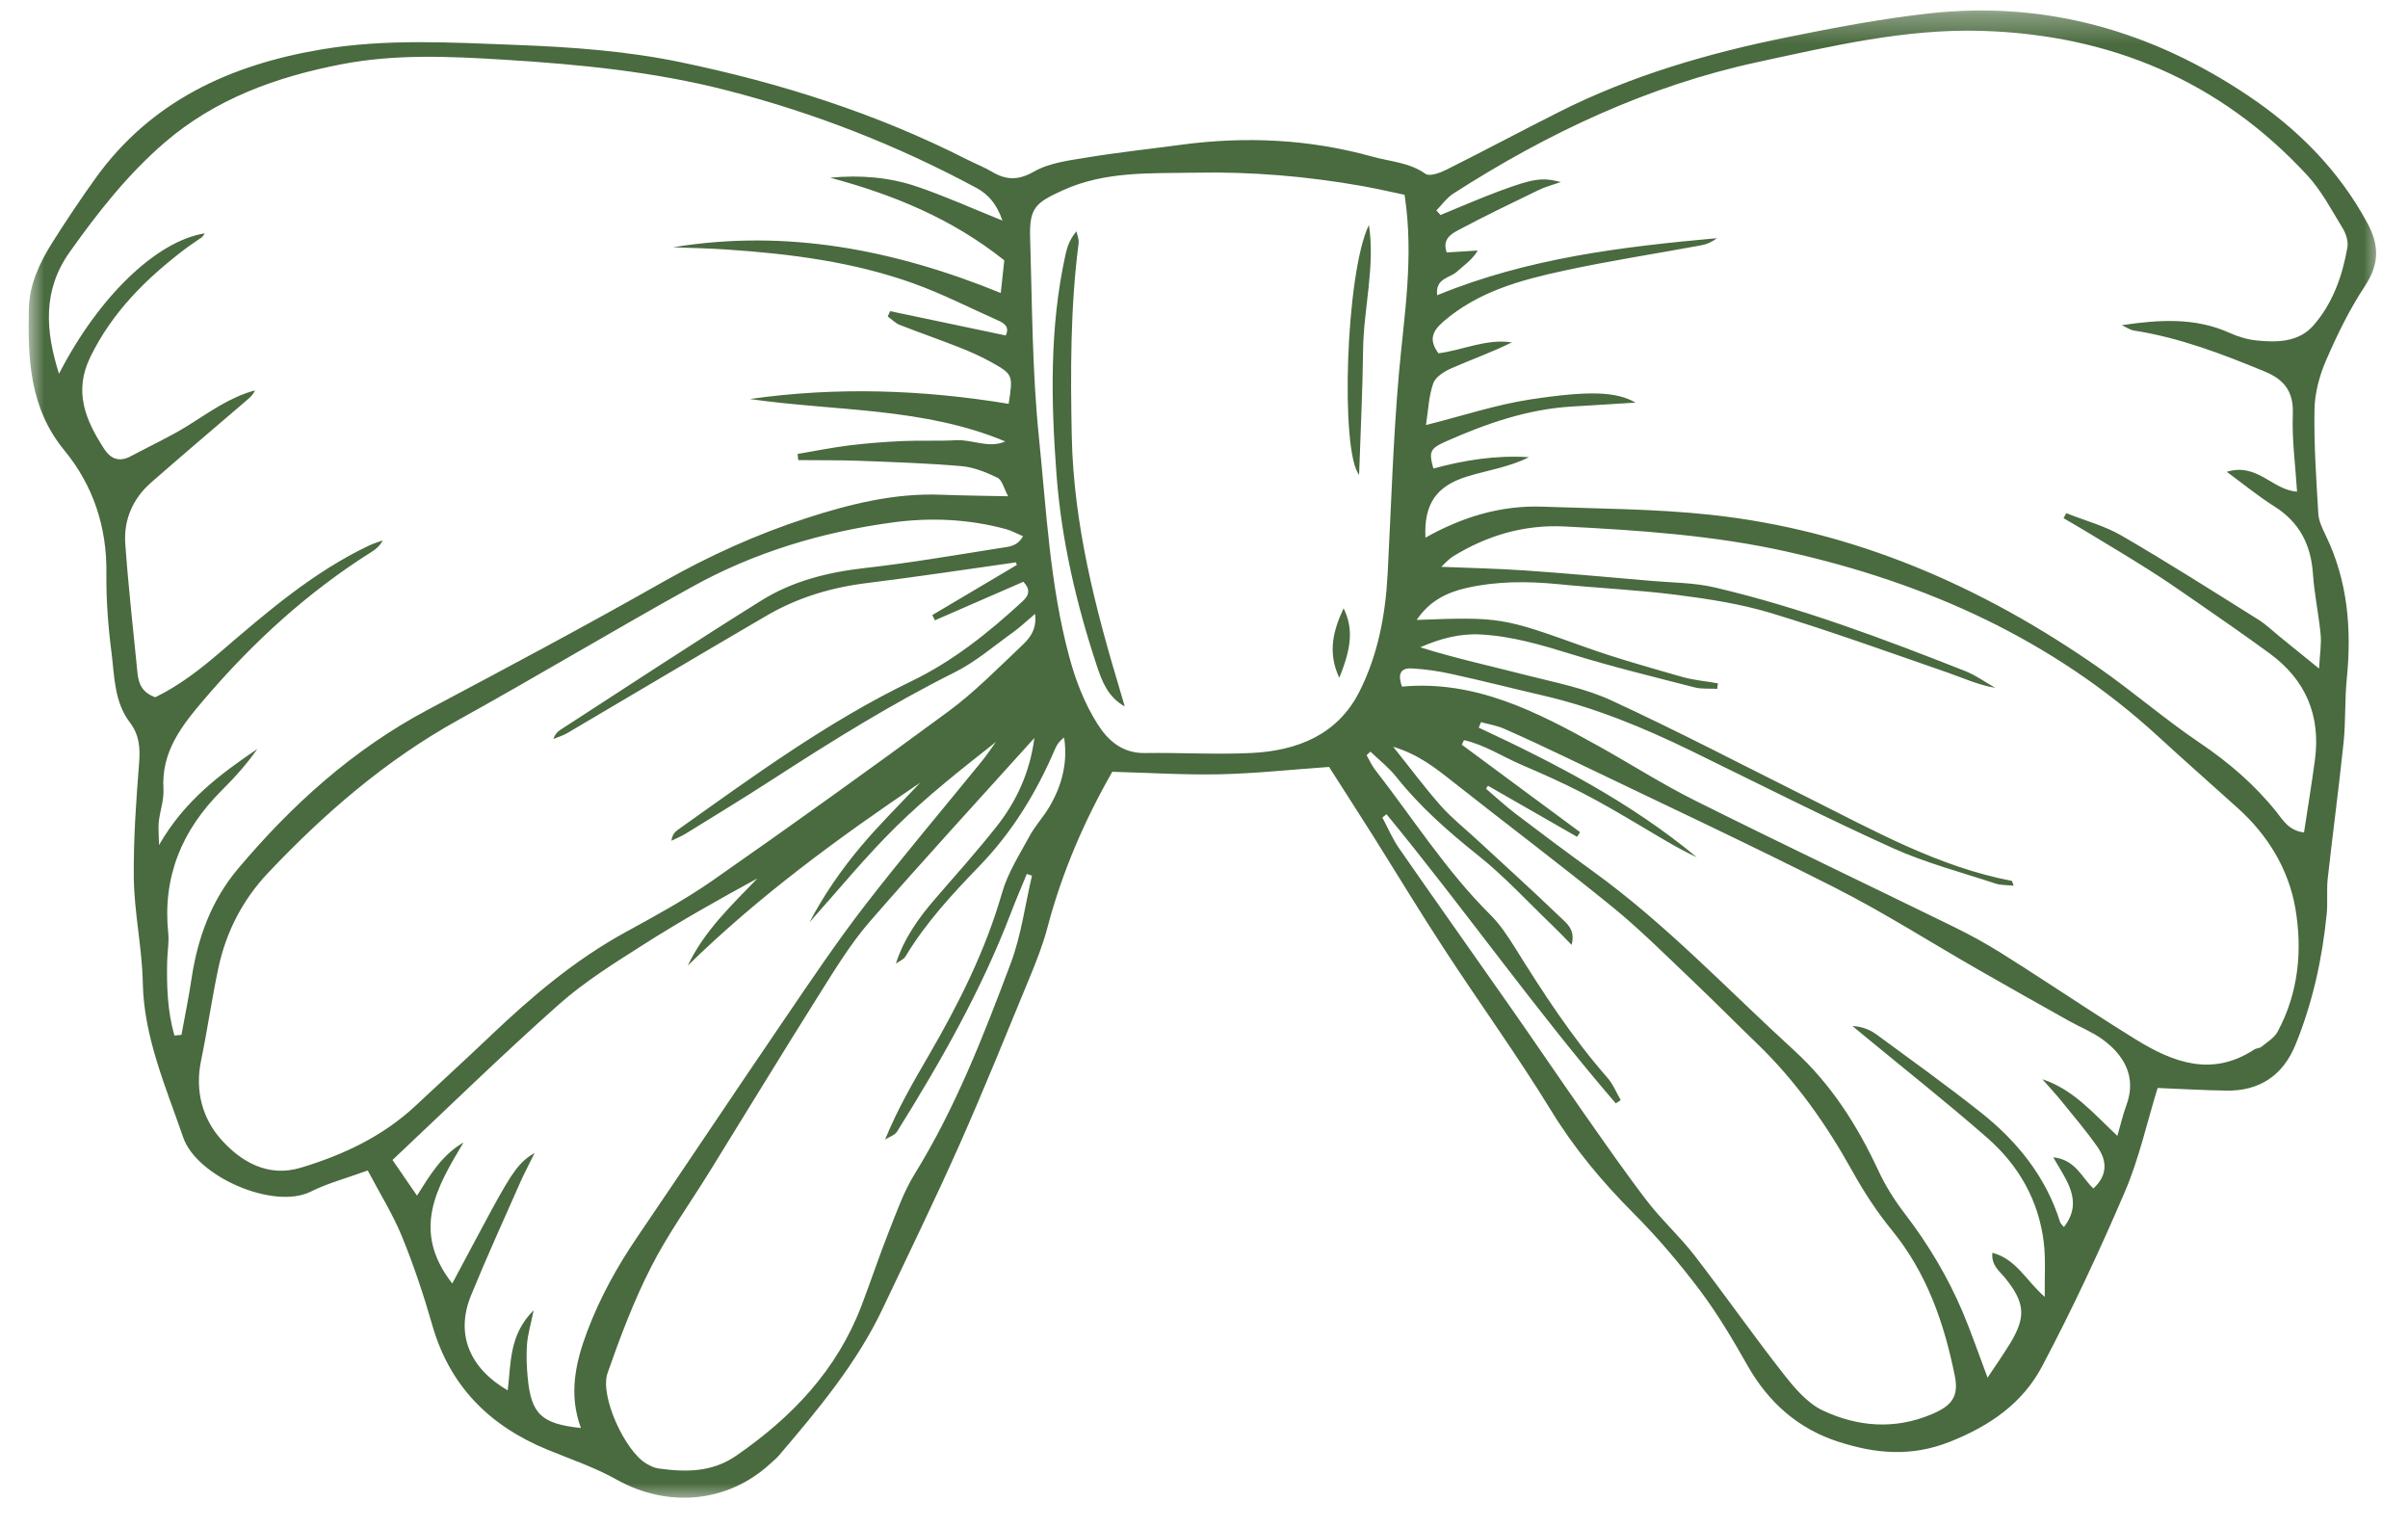 <svg xmlns="http://www.w3.org/2000/svg" width="82" height="52" viewBox="0 0 82 52" fill="none"><g id="Group 13"><g id="Clip path group"><mask id="mask0_236_600" style="mask-type:luminance" maskUnits="userSpaceOnUse" x="0" y="0" width="82" height="52"><g id="580b378fb6"><path id="Vector" d="M0.951 0.328H81.049V51.141H0.951V0.328Z" fill="white"></path></g></mask><g mask="url(#mask0_236_600)"><g id="Group"><path id="Vector_2" d="M15.401 43.697C15.897 42.77 16.3 42.006 16.712 41.246C17.466 39.859 17.69 39.558 18.207 39.251C18.026 39.623 17.849 39.952 17.699 40.292C17.14 41.558 16.565 42.82 16.041 44.101C15.494 45.435 16.006 46.594 17.289 47.336C17.405 46.421 17.326 45.452 18.173 44.608C18.071 45.109 17.971 45.437 17.946 45.77C17.918 46.142 17.934 46.522 17.969 46.894C18.086 48.143 18.437 48.478 19.782 48.617C19.359 47.477 19.593 46.398 19.999 45.323C20.431 44.18 21.013 43.125 21.699 42.118C23.373 39.658 25.022 37.182 26.698 34.724C27.592 33.413 28.477 32.092 29.445 30.837C30.733 29.168 32.1 27.56 33.429 25.923C33.602 25.711 33.753 25.481 33.915 25.26C32.728 26.195 31.568 27.107 30.522 28.136C29.476 29.164 28.545 30.308 27.564 31.402C28.053 30.475 28.638 29.627 29.297 28.84C29.937 28.076 30.653 27.375 31.335 26.647C28.537 28.535 25.831 30.514 23.42 32.876C23.98 31.697 24.907 30.825 25.793 29.906C24.477 30.622 23.178 31.354 21.922 32.153C20.925 32.787 19.907 33.42 19.028 34.2C17.112 35.901 15.277 37.694 13.366 39.492C13.613 39.85 13.886 40.249 14.2 40.707C14.644 40.004 15.046 39.324 15.784 38.896C14.884 40.402 13.983 41.889 15.401 43.697ZM50.668 26.75C50.646 26.784 50.625 26.818 50.604 26.853C50.933 27.132 51.249 27.429 51.592 27.69C52.467 28.355 53.344 29.013 54.236 29.657C56.731 31.458 58.835 33.699 61.096 35.763C62.349 36.907 63.249 38.315 63.963 39.852C64.205 40.372 64.518 40.87 64.868 41.325C65.664 42.364 66.329 43.475 66.838 44.676C67.126 45.358 67.365 46.06 67.683 46.904C67.972 46.469 68.211 46.127 68.429 45.773C69.005 44.841 68.966 44.354 68.275 43.503C68.087 43.272 67.806 43.083 67.846 42.652C68.665 42.867 68.988 43.596 69.63 44.153C69.622 43.446 69.664 42.875 69.599 42.317C69.431 40.875 68.743 39.675 67.667 38.734C66.298 37.537 64.87 36.408 63.466 35.25C63.338 35.145 63.211 35.039 63.083 34.932C63.413 34.95 63.68 35.058 63.904 35.222C65.092 36.094 66.289 36.953 67.444 37.867C68.689 38.851 69.664 40.055 70.151 41.6C70.171 41.664 70.235 41.714 70.284 41.776C70.957 40.902 70.376 40.201 69.919 39.401C70.684 39.482 70.886 40.092 71.287 40.462C71.781 40.007 71.751 39.514 71.423 39.044C71.043 38.502 70.61 37.995 70.192 37.479C69.987 37.227 69.764 36.988 69.549 36.743C70.603 37.091 71.27 37.889 72.103 38.672C72.221 38.267 72.296 37.937 72.412 37.622C72.767 36.665 72.331 35.915 71.586 35.378C71.238 35.127 70.824 34.966 70.447 34.753C69.415 34.175 68.384 33.595 67.359 33.008C65.729 32.074 64.14 31.059 62.467 30.212C59.478 28.698 56.439 27.281 53.419 25.828C52.69 25.477 51.957 25.135 51.217 24.809C50.97 24.701 50.695 24.658 50.433 24.586C50.406 24.648 50.38 24.711 50.355 24.773C52.981 25.997 55.542 27.327 57.779 29.185C57.099 28.869 56.468 28.47 55.825 28.092C55.179 27.71 54.53 27.327 53.862 26.984C53.194 26.642 52.507 26.335 51.817 26.04C51.163 25.759 50.551 25.356 49.853 25.198C49.828 25.25 49.804 25.302 49.779 25.354C51.121 26.347 52.464 27.339 53.807 28.332C53.773 28.384 53.739 28.438 53.706 28.491C52.693 27.911 51.681 27.331 50.668 26.75ZM47.215 27.72C47.168 27.757 47.121 27.796 47.074 27.834C47.262 28.185 47.418 28.558 47.644 28.883C48.91 30.708 50.198 32.519 51.47 34.339C52.296 35.52 53.104 36.714 53.931 37.894C54.643 38.907 55.347 39.926 56.101 40.907C56.592 41.546 57.202 42.094 57.694 42.732C58.719 44.056 59.678 45.43 60.711 46.747C61.093 47.235 61.536 47.769 62.074 48.022C63.253 48.574 64.507 48.683 65.771 48.153C66.449 47.869 66.713 47.565 66.568 46.844C66.205 45.046 65.617 43.344 64.428 41.888C63.92 41.266 63.473 40.583 63.083 39.88C62.193 38.278 61.151 36.799 59.829 35.525C59.079 34.803 58.349 34.062 57.594 33.347C56.714 32.512 55.855 31.649 54.916 30.884C53.124 29.427 51.277 28.038 49.463 26.605C48.878 26.143 48.3 25.684 47.442 25.424C48.031 26.16 48.522 26.821 49.064 27.434C49.426 27.843 49.862 28.188 50.264 28.56C51.218 29.441 52.182 30.313 53.118 31.213C53.338 31.424 53.661 31.646 53.518 32.169C53.26 31.907 53.068 31.702 52.864 31.507C52.032 30.709 51.246 29.851 50.348 29.134C49.325 28.319 48.358 27.469 47.542 26.444C47.291 26.128 46.962 25.873 46.668 25.59C46.624 25.631 46.581 25.671 46.537 25.711C46.632 25.875 46.708 26.054 46.823 26.202C48.116 27.863 49.246 29.651 50.753 31.146C51.076 31.467 51.338 31.862 51.582 32.251C52.545 33.797 53.533 35.321 54.74 36.695C54.932 36.913 55.042 37.201 55.192 37.456C55.135 37.493 55.078 37.529 55.022 37.565C52.288 34.391 49.874 30.955 47.215 27.72ZM35.224 25.125C33.352 27.204 31.456 29.262 29.621 31.374C28.982 32.11 28.462 32.959 27.94 33.788C26.662 35.817 25.416 37.865 24.155 39.903C23.486 40.985 22.736 42.023 22.163 43.153C21.577 44.304 21.116 45.526 20.689 46.747C20.415 47.533 21.29 49.416 22.016 49.833C22.14 49.904 22.276 49.975 22.414 49.994C23.343 50.124 24.239 50.135 25.075 49.558C26.974 48.247 28.503 46.642 29.337 44.452C29.656 43.617 29.938 42.766 30.267 41.934C30.532 41.265 30.774 40.572 31.15 39.965C32.541 37.713 33.492 35.262 34.416 32.804C34.775 31.851 34.907 30.813 35.142 29.813C35.084 29.794 35.024 29.774 34.966 29.754C34.785 30.196 34.595 30.635 34.425 31.081C33.42 33.711 32.035 36.144 30.55 38.523C30.47 38.65 30.278 38.707 30.14 38.797C30.566 37.752 31.103 36.834 31.637 35.913C32.654 34.161 33.558 32.364 34.122 30.401C34.316 29.721 34.717 29.096 35.059 28.466C35.25 28.112 35.536 27.811 35.739 27.463C36.162 26.74 36.366 25.963 36.237 25.11C36.081 25.221 35.989 25.354 35.928 25.499C35.298 26.973 34.475 28.324 33.356 29.48C32.431 30.438 31.528 31.41 30.838 32.559C30.773 32.669 30.619 32.726 30.507 32.807C30.791 31.93 31.294 31.237 31.86 30.583C32.56 29.775 33.274 28.979 33.936 28.14C34.623 27.273 35.073 26.279 35.224 25.125ZM47.83 6.632C47.346 6.531 46.873 6.419 46.395 6.335C44.513 6.001 42.616 5.841 40.705 5.879C39.182 5.909 37.647 5.818 36.194 6.478C35.266 6.9 35.049 7.077 35.079 8.079C35.148 10.352 35.148 12.635 35.379 14.893C35.634 17.384 35.75 19.9 36.408 22.348C36.63 23.175 36.927 23.94 37.369 24.642C37.723 25.207 38.216 25.65 38.985 25.638C40.198 25.62 41.414 25.695 42.624 25.636C44.174 25.559 45.546 25.017 46.287 23.557C46.918 22.314 47.18 20.944 47.253 19.545C47.373 17.271 47.438 14.991 47.637 12.723C47.811 10.741 48.158 8.773 47.83 6.632ZM58.5 23.264C58.492 23.328 58.484 23.39 58.476 23.452C58.222 23.438 57.957 23.465 57.714 23.404C56.319 23.045 54.916 22.705 53.54 22.28C52.514 21.963 51.499 21.659 50.42 21.601C49.694 21.562 49.029 21.747 48.363 22.038C49.569 22.416 50.777 22.678 51.973 22.986C52.95 23.236 53.965 23.427 54.871 23.846C57.151 24.898 59.379 26.064 61.627 27.186C63.847 28.295 66.022 29.515 68.502 29.989C68.524 29.993 68.534 30.063 68.571 30.154C68.344 30.13 68.137 30.143 67.955 30.082C66.779 29.693 65.569 29.378 64.446 28.87C62.131 27.822 59.86 26.671 57.576 25.556C55.961 24.769 54.308 24.088 52.552 23.681C51.512 23.44 50.476 23.175 49.433 22.947C48.985 22.847 48.526 22.781 48.069 22.757C47.655 22.733 47.606 22.996 47.741 23.376C50.237 23.146 52.343 24.237 54.426 25.396C55.536 26.014 56.611 26.703 57.747 27.268C60.667 28.725 63.615 30.128 66.547 31.562C67.091 31.829 67.625 32.122 68.139 32.443C69.166 33.086 70.177 33.758 71.195 34.416C71.703 34.743 72.211 35.069 72.724 35.386C74.012 36.18 75.328 36.672 76.766 35.731C76.837 35.684 76.945 35.692 77.008 35.64C77.203 35.48 77.446 35.337 77.559 35.127C78.274 33.803 78.41 32.348 78.163 30.919C77.933 29.595 77.232 28.439 76.209 27.517C75.308 26.705 74.398 25.904 73.504 25.083C69.892 21.767 65.591 19.841 60.851 18.781C58.356 18.223 55.823 18.055 53.281 17.924C51.908 17.855 50.65 18.226 49.488 18.938C49.317 19.044 49.181 19.209 49.082 19.298C50.048 19.339 50.994 19.356 51.936 19.422C53.374 19.522 54.81 19.653 56.246 19.777C56.963 19.839 57.698 19.837 58.393 20C61.324 20.687 64.134 21.748 66.929 22.85C67.285 22.991 67.606 23.225 67.943 23.417C67.362 23.321 66.848 23.081 66.316 22.896C64.323 22.207 62.339 21.488 60.322 20.876C59.279 20.56 58.184 20.392 57.1 20.253C55.755 20.081 54.398 20.022 53.049 19.887C52.007 19.785 50.971 19.785 49.947 20.015C49.27 20.168 48.668 20.465 48.244 21.106C51.093 20.996 51.19 21.03 53.954 22.022C55.04 22.412 56.155 22.722 57.265 23.041C57.665 23.156 58.087 23.192 58.5 23.264ZM34.627 19.234C34.617 19.204 34.606 19.174 34.597 19.146C32.912 19.382 31.23 19.64 29.541 19.848C28.317 19.997 27.165 20.341 26.104 20.961C23.833 22.285 21.576 23.63 19.311 24.963C19.167 25.047 19 25.094 18.843 25.159C18.898 25.002 18.978 24.916 19.072 24.855C21.353 23.38 23.619 21.884 25.923 20.447C26.988 19.782 28.19 19.481 29.449 19.339C30.997 19.165 32.535 18.9 34.074 18.656C34.333 18.615 34.647 18.612 34.835 18.255C34.616 18.163 34.445 18.066 34.261 18.016C32.989 17.669 31.681 17.613 30.394 17.787C28.001 18.112 25.698 18.799 23.58 19.972C20.901 21.456 18.275 23.034 15.596 24.518C13.138 25.881 11.05 27.688 9.136 29.71C8.263 30.632 7.694 31.733 7.432 32.975C7.212 34.018 7.06 35.076 6.845 36.12C6.635 37.134 6.892 38.079 7.531 38.796C8.205 39.551 9.124 40.092 10.236 39.758C11.687 39.322 13.043 38.688 14.165 37.633C15.008 36.842 15.864 36.064 16.701 35.267C18.107 33.928 19.579 32.68 21.295 31.74C22.308 31.185 23.331 30.63 24.275 29.971C26.975 28.085 29.654 26.169 32.305 24.214C33.184 23.566 33.958 22.773 34.756 22.021C35.024 21.767 35.319 21.477 35.247 20.9C34.935 21.164 34.731 21.361 34.502 21.524C33.847 21.992 33.224 22.533 32.511 22.889C30.359 23.963 28.326 25.23 26.311 26.534C25.342 27.162 24.354 27.762 23.371 28.37C23.211 28.469 23.034 28.541 22.864 28.625C22.889 28.432 22.971 28.332 23.073 28.259C25.641 26.433 28.185 24.568 31.035 23.193C32.462 22.504 33.667 21.535 34.819 20.475C35.065 20.248 35.082 20.058 34.85 19.806C33.847 20.243 32.841 20.682 31.836 21.119C31.807 21.06 31.778 21 31.749 20.94C32.708 20.371 33.668 19.803 34.627 19.234ZM48.913 7.164C48.96 7.216 49.008 7.268 49.054 7.32C49.715 7.05 50.368 6.763 51.036 6.514C52.234 6.069 52.517 6.035 53.151 6.198C52.877 6.295 52.624 6.358 52.395 6.47C51.487 6.909 50.578 7.347 49.687 7.82C49.425 7.958 49.102 8.138 49.265 8.595C49.609 8.574 49.967 8.551 50.323 8.529C50.128 8.853 49.848 9.036 49.602 9.258C49.368 9.468 48.871 9.471 48.939 10.052C52.038 8.782 55.244 8.401 58.47 8.109C58.305 8.234 58.127 8.315 57.94 8.35C56.38 8.639 54.808 8.879 53.258 9.215C51.789 9.533 50.339 9.923 49.15 10.949C48.747 11.298 48.666 11.596 48.984 12.029C49.825 11.918 50.611 11.526 51.482 11.656C50.812 11.991 50.113 12.237 49.436 12.533C49.191 12.64 48.885 12.828 48.807 13.049C48.652 13.487 48.637 13.973 48.559 14.47C49.83 14.152 50.958 13.774 52.119 13.598C54.18 13.285 55.055 13.343 55.696 13.707C54.868 13.758 54.21 13.802 53.552 13.839C52.026 13.926 50.611 14.42 49.231 15.032C48.686 15.274 48.653 15.391 48.812 15.952C49.872 15.662 50.951 15.493 52.064 15.565C51.733 15.736 51.387 15.84 51.039 15.937C50.677 16.036 50.309 16.114 49.951 16.226C48.906 16.551 48.486 17.163 48.541 18.305C49.787 17.605 51.105 17.198 52.527 17.25C54.433 17.32 56.348 17.322 58.24 17.525C63.123 18.05 67.49 19.955 71.488 22.747C72.648 23.557 73.724 24.491 74.896 25.282C75.891 25.953 76.777 26.713 77.525 27.648C77.747 27.926 77.936 28.276 78.459 28.342C78.586 27.502 78.722 26.686 78.831 25.866C79.032 24.363 78.517 23.148 77.294 22.251C76.435 21.62 75.554 21.016 74.677 20.407C74.18 20.061 73.679 19.718 73.167 19.395C72.486 18.963 71.793 18.551 71.104 18.133C70.829 17.965 70.549 17.805 70.271 17.642C70.301 17.585 70.332 17.529 70.363 17.471C70.997 17.724 71.673 17.901 72.256 18.241C73.828 19.154 75.363 20.131 76.904 21.096C77.171 21.263 77.402 21.49 77.65 21.69C78.042 22.008 78.436 22.327 78.972 22.762C78.998 22.261 79.056 21.925 79.025 21.598C78.959 20.91 78.81 20.228 78.763 19.538C78.695 18.544 78.305 17.778 77.445 17.238C76.92 16.909 76.439 16.512 75.828 16.063C76.878 15.745 77.383 16.688 78.222 16.738C78.165 15.823 78.044 14.957 78.078 14.097C78.109 13.33 77.78 12.921 77.129 12.652C75.685 12.055 74.231 11.497 72.675 11.255C72.528 11.232 72.394 11.134 72.253 11.071C73.519 10.884 74.748 10.8 75.929 11.335C76.215 11.464 76.532 11.559 76.843 11.591C77.544 11.665 78.282 11.647 78.775 11.085C79.434 10.335 79.768 9.397 79.937 8.418C79.973 8.214 79.886 7.951 79.773 7.767C79.398 7.152 79.056 6.497 78.575 5.974C75.594 2.744 71.851 1.18 67.486 1.051C64.885 0.973 62.37 1.57 59.858 2.113C56.116 2.92 52.7 4.529 49.491 6.59C49.267 6.733 49.105 6.971 48.913 7.164ZM5.939 35.255C6.019 35.248 6.098 35.24 6.179 35.233C6.296 34.587 6.43 33.943 6.527 33.294C6.733 31.922 7.207 30.644 8.096 29.588C9.931 27.407 12.022 25.517 14.568 24.164C17.247 22.741 19.927 21.317 22.563 19.82C24.132 18.93 25.756 18.193 27.462 17.64C28.948 17.159 30.464 16.781 32.051 16.844C32.759 16.872 33.468 16.877 34.331 16.896C34.186 16.629 34.128 16.344 33.969 16.266C33.587 16.078 33.162 15.908 32.742 15.87C31.594 15.771 30.439 15.733 29.287 15.689C28.585 15.663 27.884 15.672 27.183 15.665C27.176 15.595 27.169 15.525 27.162 15.455C27.747 15.357 28.329 15.237 28.918 15.164C29.52 15.09 30.127 15.044 30.733 15.016C31.339 14.989 31.948 15.021 32.554 14.988C33.115 14.957 33.664 15.277 34.234 15.03C31.447 13.862 28.447 14.006 25.536 13.585C28.485 13.164 31.422 13.266 34.348 13.749C34.499 12.77 34.499 12.746 33.763 12.334C33.411 12.137 33.039 11.973 32.664 11.825C31.992 11.56 31.308 11.325 30.636 11.06C30.486 11.001 30.365 10.87 30.23 10.772C30.259 10.713 30.286 10.653 30.314 10.594C31.624 10.869 32.934 11.144 34.249 11.421C34.388 11.123 34.198 11.002 33.972 10.903C33.022 10.481 32.093 10.004 31.118 9.653C29.063 8.913 26.912 8.641 24.744 8.495C24.137 8.453 23.527 8.443 22.918 8.419C26.79 7.783 30.472 8.507 34.079 9.975C34.123 9.571 34.162 9.205 34.199 8.863C32.42 7.444 30.412 6.623 28.27 6.05C29.291 5.952 30.281 6.032 31.224 6.352C32.183 6.678 33.11 7.097 34.137 7.51C33.945 6.958 33.67 6.622 33.24 6.392C30.556 4.947 27.74 3.847 24.787 3.085C22.282 2.438 19.73 2.19 17.16 2.032C15.312 1.919 13.47 1.832 11.633 2.187C9.413 2.615 7.334 3.364 5.601 4.858C4.347 5.938 3.329 7.236 2.372 8.583C1.451 9.88 1.542 11.25 2.009 12.726C3.364 10.089 5.34 8.2 6.974 7.945C6.939 7.991 6.913 8.048 6.869 8.08C6.682 8.216 6.485 8.338 6.301 8.478C4.978 9.484 3.823 10.623 3.077 12.152C2.495 13.344 2.921 14.318 3.551 15.289C3.769 15.623 4.065 15.74 4.443 15.538C5.102 15.187 5.784 14.874 6.416 14.48C7.141 14.026 7.832 13.52 8.68 13.292C8.622 13.433 8.527 13.519 8.43 13.603C7.335 14.543 6.233 15.476 5.147 16.427C4.524 16.973 4.209 17.694 4.266 18.509C4.369 19.977 4.538 21.441 4.681 22.907C4.716 23.27 4.836 23.58 5.287 23.738C6.083 23.355 6.811 22.795 7.511 22.193C9.091 20.837 10.667 19.475 12.571 18.572C12.72 18.501 12.88 18.455 13.034 18.399C12.93 18.594 12.797 18.699 12.654 18.789C10.482 20.157 8.612 21.866 6.95 23.814C6.193 24.701 5.488 25.59 5.566 26.864C5.588 27.23 5.449 27.604 5.407 27.976C5.384 28.175 5.409 28.38 5.415 28.771C6.292 27.245 7.506 26.354 8.761 25.501C8.401 26.019 7.983 26.479 7.543 26.918C6.196 28.261 5.531 29.85 5.729 31.771C5.761 32.082 5.7 32.401 5.693 32.716C5.673 33.575 5.702 34.429 5.939 35.255ZM73.474 37.041C73.111 38.216 72.845 39.44 72.36 40.571C71.497 42.586 70.566 44.577 69.542 46.514C68.879 47.767 67.775 48.541 66.402 49.085C65.075 49.611 63.873 49.49 62.626 49.093C61.244 48.653 60.226 47.756 59.508 46.489C59.01 45.611 58.492 44.734 57.886 43.929C57.193 43.009 56.441 42.124 55.629 41.309C54.562 40.239 53.613 39.106 52.819 37.808C51.673 35.939 50.385 34.157 49.185 32.32C48.348 31.04 47.557 29.729 46.742 28.434C46.234 27.63 45.719 26.832 45.259 26.111C43.955 26.203 42.753 26.334 41.548 26.361C40.341 26.387 39.13 26.309 37.877 26.276C36.949 27.898 36.168 29.68 35.668 31.582C35.515 32.164 35.289 32.732 35.059 33.291C34.277 35.186 33.51 37.088 32.678 38.962C31.846 40.836 30.944 42.679 30.067 44.534C29.181 46.41 27.862 47.984 26.529 49.548C26.436 49.657 26.322 49.748 26.215 49.846C24.767 51.17 22.733 51.344 21.002 50.376C20.254 49.957 19.427 49.679 18.629 49.35C16.671 48.542 15.317 47.196 14.722 45.119C14.428 44.095 14.089 43.078 13.686 42.092C13.372 41.329 12.927 40.617 12.523 39.85C11.805 40.111 11.161 40.282 10.577 40.572C9.318 41.196 6.698 40.063 6.238 38.722C5.646 37.003 4.899 35.308 4.863 33.472C4.839 32.252 4.568 31.067 4.556 29.862C4.544 28.567 4.635 27.268 4.737 25.976C4.778 25.46 4.744 25.017 4.42 24.593C3.883 23.887 3.9 23.012 3.794 22.192C3.68 21.306 3.613 20.405 3.623 19.511C3.643 17.939 3.17 16.522 2.195 15.337C1.002 13.889 0.945 12.212 0.983 10.5C1.002 9.679 1.357 8.928 1.794 8.238C2.257 7.506 2.739 6.785 3.244 6.081C5.133 3.445 7.828 2.21 10.933 1.685C13.147 1.31 15.369 1.446 17.592 1.53C19.469 1.602 21.34 1.735 23.186 2.12C26.569 2.823 29.836 3.859 32.924 5.427C33.208 5.57 33.506 5.688 33.779 5.848C34.266 6.135 34.669 6.149 35.212 5.841C35.742 5.539 36.417 5.461 37.04 5.358C38.094 5.184 39.159 5.072 40.218 4.929C42.422 4.633 44.597 4.737 46.747 5.336C47.354 5.504 47.993 5.53 48.543 5.919C48.681 6.017 49.043 5.885 49.26 5.775C50.552 5.129 51.827 4.447 53.118 3.798C55.561 2.569 58.167 1.814 60.835 1.272C62.447 0.946 64.07 0.636 65.704 0.455C69.664 0.016 73.286 1.061 76.558 3.258C78.224 4.376 79.636 5.779 80.612 7.586C81.036 8.369 81.02 9 80.527 9.749C80.006 10.537 79.585 11.403 79.208 12.273C78.983 12.791 78.826 13.381 78.816 13.941C78.794 15.124 78.876 16.309 78.946 17.491C78.961 17.739 79.084 17.99 79.195 18.221C79.952 19.778 80.084 21.419 79.915 23.114C79.844 23.826 79.881 24.55 79.808 25.262C79.647 26.811 79.439 28.356 79.267 29.904C79.223 30.303 79.271 30.713 79.232 31.113C79.08 32.642 78.753 34.134 78.172 35.561C77.746 36.609 76.952 37.148 75.815 37.131C75.043 37.119 74.272 37.073 73.474 37.041Z" fill="#4A6A3F"></path></g></g></g><path id="Vector_3" d="M38.301 24.051C37.738 23.738 37.531 23.215 37.351 22.669C36.65 20.552 36.146 18.383 35.978 16.168C35.79 13.668 35.736 11.155 36.282 8.677C36.341 8.405 36.431 8.141 36.657 7.875C36.684 8.012 36.747 8.154 36.73 8.285C36.449 10.466 36.452 12.654 36.497 14.846C36.558 17.85 37.3 20.718 38.159 23.567C38.208 23.727 38.254 23.889 38.301 24.051Z" fill="#4A6A3F"></path><path id="Vector_4" d="M46.616 7.659C46.833 9.083 46.436 10.485 46.418 11.903C46.401 13.314 46.33 14.723 46.282 16.166C45.636 15.368 45.824 9.282 46.616 7.659Z" fill="#4A6A3F"></path><path id="Vector_5" d="M45.754 20.71C46.088 21.395 46.028 22.048 45.606 23.076C45.198 22.201 45.407 21.451 45.754 20.71Z" fill="#4A6A3F"></path></g></svg>